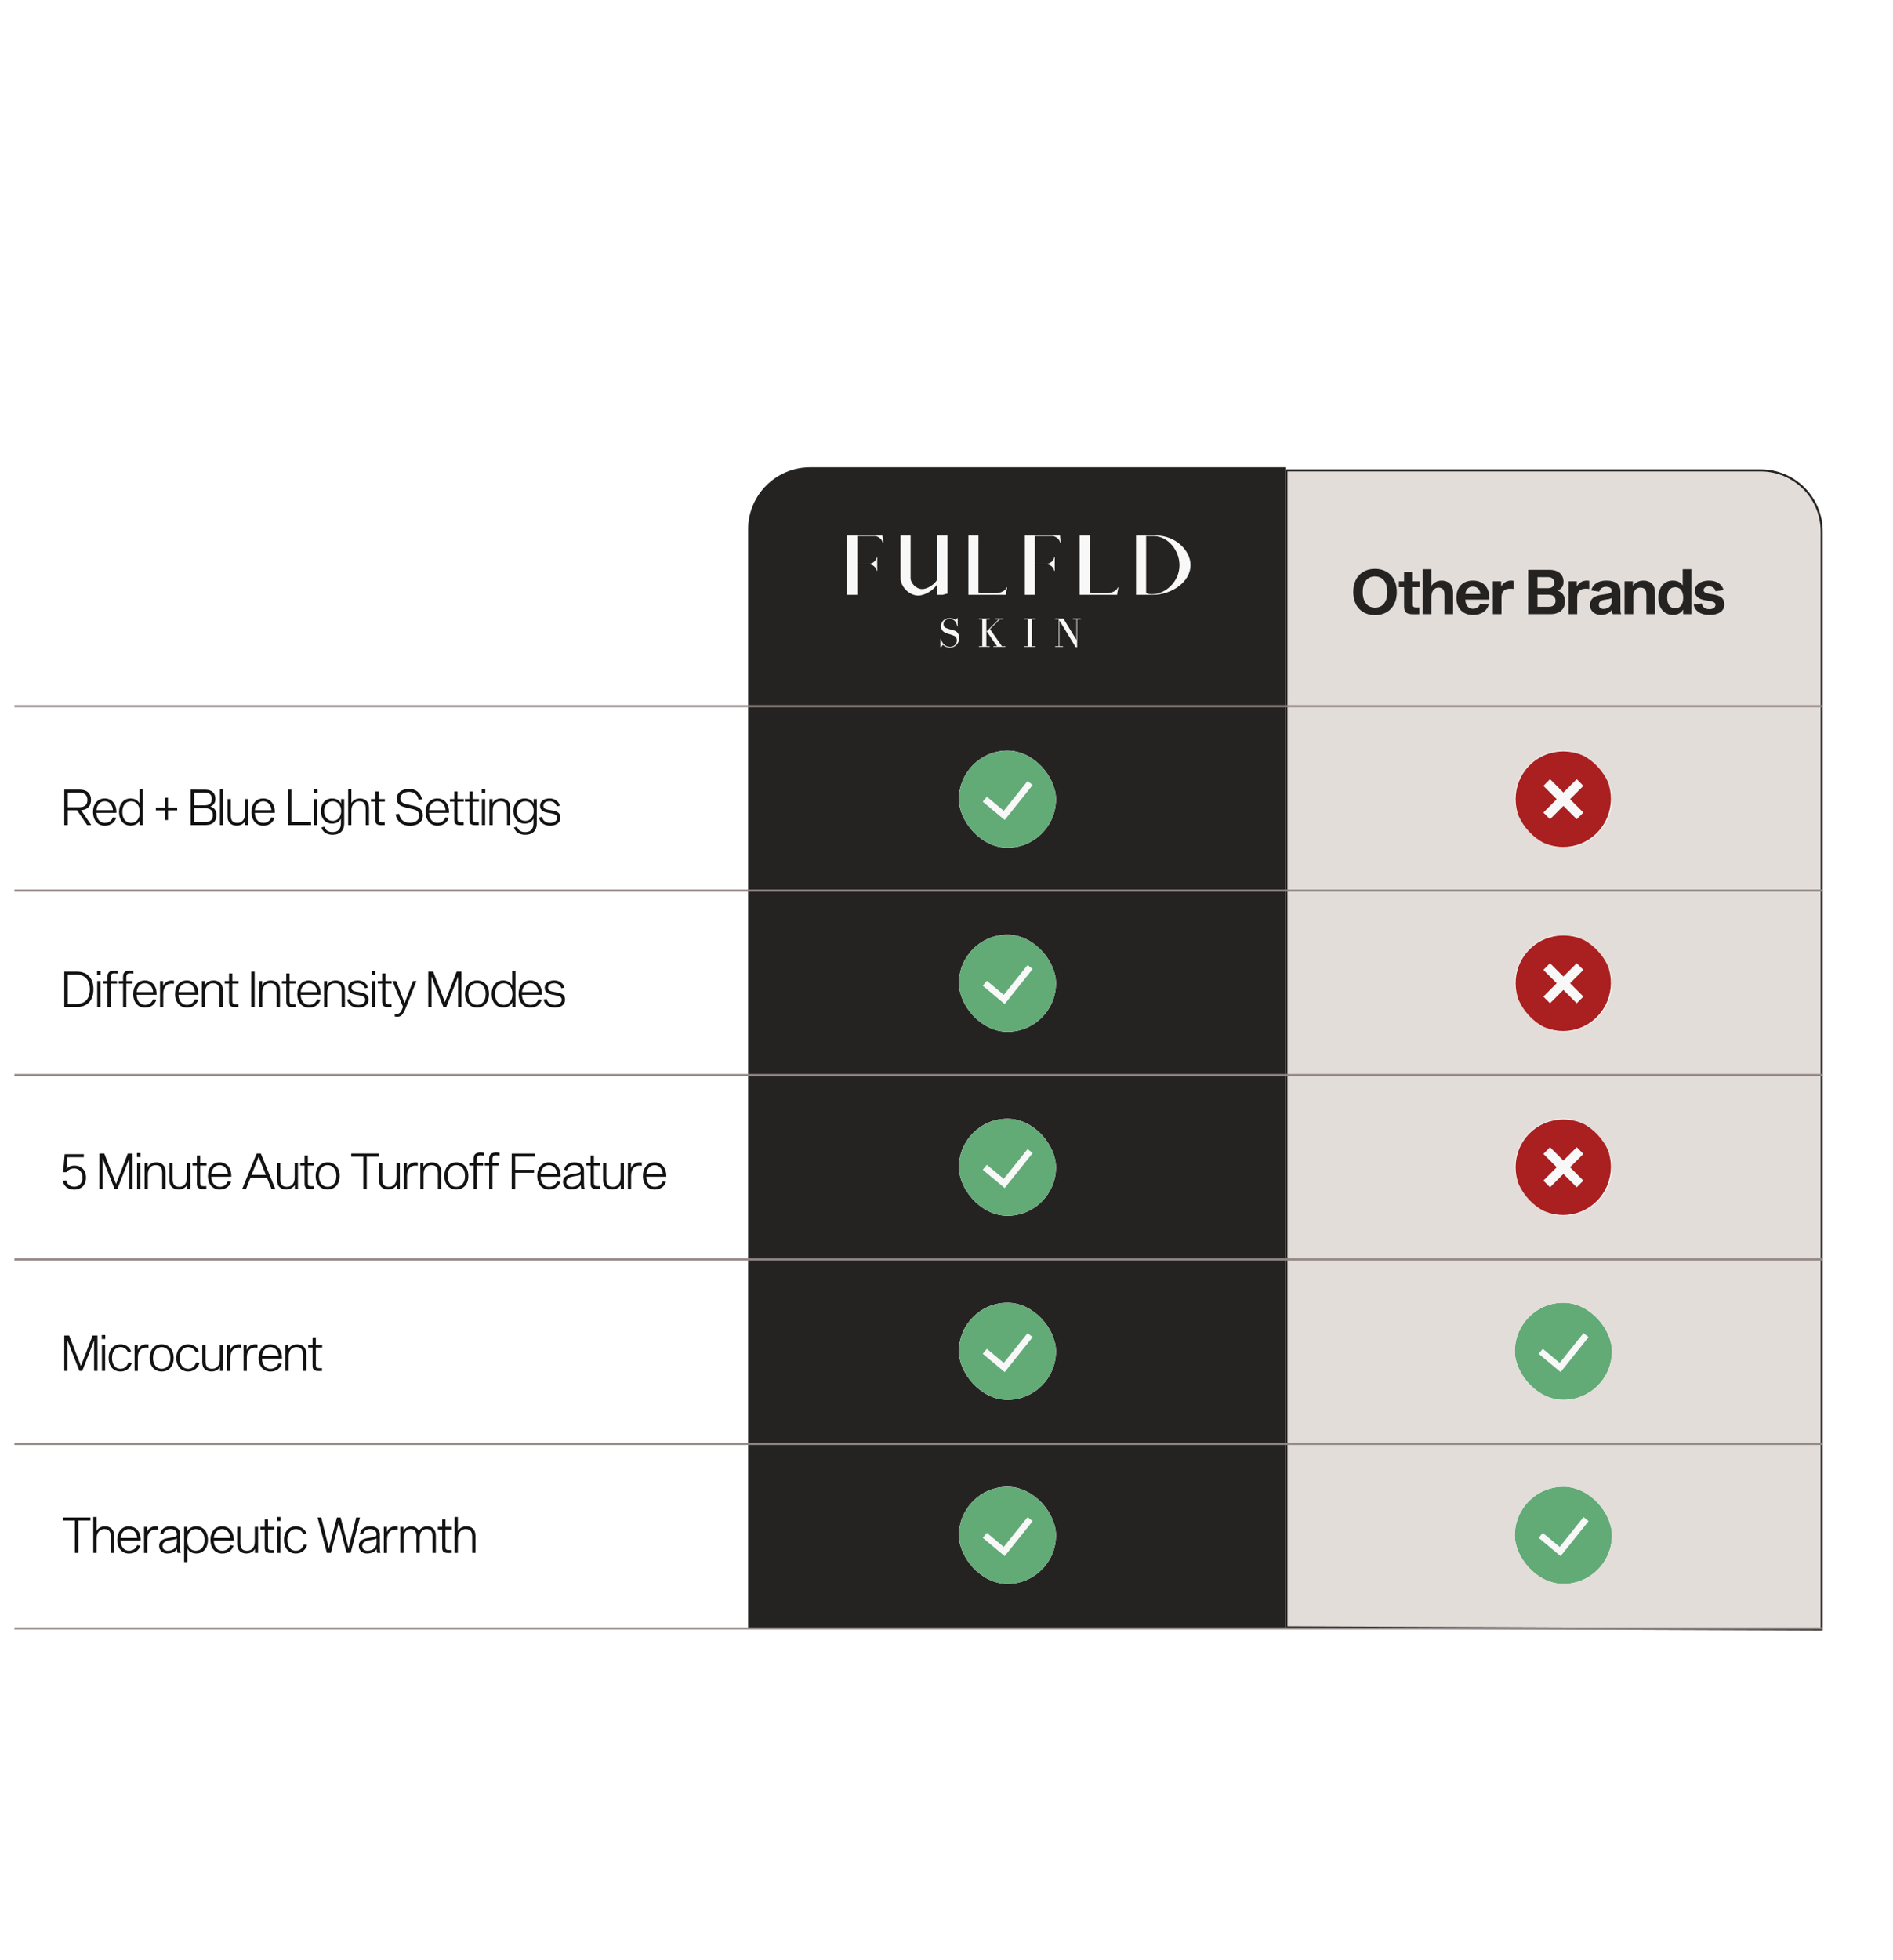 <svg width="916" height="948" viewBox="0 0 916 948" fill="none" xmlns="http://www.w3.org/2000/svg">
<path d="M362.5 256C362.5 239.708 375.708 226.5 392 226.5H621.5V787H362.5V256Z" fill="#252321" stroke="#252321"/>
<path d="M622.5 227.5H852C868.292 227.5 881.5 240.708 881.5 257V787.998L622.5 787.002V227.5Z" fill="#E3DDD9" stroke="#252321"/>
<line x1="7" y1="341.5" x2="882" y2="341.5" stroke="#928785"/>
<line x1="7" y1="430.7" x2="882" y2="430.7" stroke="#928785"/>
<line x1="7" y1="519.9" x2="882" y2="519.9" stroke="#928785"/>
<line x1="7" y1="609.1" x2="882" y2="609.1" stroke="#928785"/>
<line x1="7" y1="698.3" x2="882" y2="698.3" stroke="#928785"/>
<line x1="7" y1="787.5" x2="882" y2="787.5" stroke="#928785"/>
<path d="M410 287.669H414.874V272.938H420.686C422.132 272.938 423.792 274.238 424.044 275.537L424.153 276.007H424.477V272.938H424.514V272.613H424.477V269.543H424.153L424.044 270.014C423.792 271.313 422.132 272.613 420.686 272.613H414.874V259.254H423.25C424.73 259.254 426.535 260.553 426.933 261.852L427.113 262.323H427.438C427.366 261.529 427.15 259.903 427.04 259.109V259H410V287.669Z" fill="#F8F8F8"/>
<path d="M444.313 288.03C447.634 288.03 452.256 285.177 453.593 282.29V287.669H456.047V287.706C456.662 287.559 457.889 287.236 458.503 287.054V259H453.593V280.087C452.473 282.506 448.826 284.889 446.262 284.889C443.41 284.889 440.63 282.18 440.63 279.437V259H435.756V279.437C435.756 283.769 439.98 288.03 444.313 288.03Z" fill="#F8F8F8"/>
<path d="M468.588 287.669H486.751L486.788 287.236H486.751L487.328 284.129H487.004L486.823 284.563C486.353 285.72 484.08 286.838 482.166 286.838H474.691C473.753 286.838 473.464 286.658 473.464 286.442V259H468.588V287.669Z" fill="#F8F8F8"/>
<path d="M495.899 287.669H500.773V272.938H506.585C508.031 272.938 509.691 274.238 509.943 275.537L510.052 276.007H510.376V272.938H510.413V272.613H510.376V269.543H510.052L509.943 270.014C509.691 271.313 508.031 272.613 506.585 272.613H500.773V259.254H509.149C510.63 259.254 512.434 260.553 512.832 261.852L513.012 262.323H513.338C513.266 261.529 513.049 259.903 512.94 259.109V259H495.899V287.669Z" fill="#F8F8F8"/>
<path d="M522.412 287.669H540.575L540.612 287.236H540.575L541.152 284.129H540.828L540.647 284.563C540.177 285.72 537.904 286.838 535.99 286.838H528.515C527.577 286.838 527.288 286.658 527.288 286.442V259H522.412V287.669Z" fill="#F8F8F8"/>
<path d="M549.723 287.669H557.883C567.09 287.669 576.08 281.314 576.08 273.334C576.08 266.114 568.715 259 559.508 259H549.723V287.669ZM557.412 287.38C555.282 287.38 554.597 286.91 554.597 286.442V259.289H558.316C565.213 259.289 570.736 266.258 570.736 273.334C570.736 281.133 564.128 287.38 557.412 287.38Z" fill="#F8F8F8"/>
<path d="M463.072 299.016L462.478 299.775C462.234 299.639 462.003 299.515 461.785 299.404C461.57 299.294 461.35 299.206 461.125 299.14C460.904 299.074 460.667 299.024 460.415 298.991C460.162 298.954 459.873 298.933 459.549 298.933C458.883 298.933 458.289 299.045 457.767 299.263C457.243 299.478 456.798 299.771 456.431 300.138C456.068 300.507 455.789 300.928 455.597 301.4C455.41 301.874 455.317 302.378 455.317 302.91C455.317 303.625 455.535 304.283 455.977 304.882C456.416 305.482 457.103 305.935 458.039 306.243C458.489 306.397 458.868 306.521 459.178 306.614C459.491 306.709 459.782 306.8 460.052 306.886C460.327 306.975 460.601 307.072 460.877 307.175C461.158 307.274 461.482 307.412 461.851 307.588C462.313 307.808 462.622 308.111 462.783 308.495C462.948 308.881 463.031 309.271 463.031 309.667C463.031 310.157 462.934 310.603 462.742 311.003C462.554 311.399 462.305 311.735 461.991 312.01C461.682 312.28 461.323 312.488 460.91 312.637C460.502 312.785 460.089 312.859 459.673 312.859C459.182 312.859 458.712 312.777 458.262 312.612C457.817 312.443 457.404 312.199 457.025 311.886C456.645 311.572 456.315 311.185 456.035 310.723C455.758 310.261 455.548 309.747 455.399 309.18C455.354 309.004 455.278 308.916 455.168 308.916C455.073 308.916 455.028 309.011 455.028 309.196V312.843C455.028 313.018 455.088 313.107 455.21 313.107C455.292 313.107 455.383 313.037 455.482 312.901L456.208 311.845C456.373 311.993 456.573 312.15 456.81 312.315C457.045 312.476 457.309 312.624 457.602 312.76C457.893 312.896 458.204 313.01 458.534 313.099C458.868 313.185 459.215 313.231 459.574 313.231C460.221 313.231 460.824 313.111 461.381 312.876C461.935 312.641 462.416 312.311 462.824 311.886C463.231 311.463 463.552 310.966 463.79 310.393C464.031 309.815 464.153 309.194 464.153 308.528C464.153 307.616 463.938 306.845 463.509 306.218C463.08 305.587 462.406 305.135 461.488 304.865C461.174 304.766 460.879 304.684 460.605 304.618C460.335 304.552 460.056 304.477 459.772 304.395C459.485 304.312 459.186 304.222 458.873 304.123C458.563 304.019 458.221 303.892 457.841 303.743C457.416 303.578 457.095 303.328 456.876 302.992C456.662 302.652 456.554 302.256 456.554 301.804C456.554 301.388 456.641 301.018 456.818 300.699C456.994 300.381 457.223 300.119 457.503 299.915C457.784 299.713 458.101 299.56 458.46 299.461C458.817 299.358 459.18 299.305 459.549 299.305C460.104 299.305 460.591 299.401 461.009 299.593C461.432 299.781 461.787 300.031 462.074 300.344C462.358 300.653 462.587 301.01 462.758 301.417C462.927 301.825 463.041 302.246 463.097 302.679C463.107 302.817 463.167 302.885 463.278 302.885C463.371 302.885 463.418 302.817 463.418 302.679V299.057C463.418 298.921 463.377 298.851 463.295 298.851C463.229 298.851 463.154 298.906 463.072 299.016Z" fill="#F8F8F8"/>
<path d="M478.909 299.486V299.164H473.678V299.486H475.303V312.521H473.678V312.843H478.909V312.521H477.283V299.486H478.909ZM483.289 299.486L477.424 305.352L482.456 312.521H480.682V312.843H486.441V312.521H484.816L479.049 304.255L483.817 299.486H485.55V299.164H481.54V299.486H483.289Z" fill="#F8F8F8"/>
<path d="M501.079 299.486V299.164H495.601V299.486H497.35V312.521H495.601V312.843H501.079V312.521H499.33V299.486H501.079Z" fill="#F8F8F8"/>
<path d="M510.569 312.521V312.843H514.397V312.521H512.639V300.08L520.518 313.008H521.211V299.486H522.968V299.164H519.14V299.486H520.889V309.485L514.578 299.164H510.569V299.486H512.318V312.521H510.569Z" fill="#F8F8F8"/>
<path d="M665.356 275.1C659.146 275.1 654.826 279.27 654.826 286.29C654.826 293.34 659.146 297.48 665.356 297.48C671.536 297.48 675.886 293.34 675.886 286.29C675.886 279.27 671.536 275.1 665.356 275.1ZM665.356 293.85C661.906 293.85 659.416 291.42 659.416 286.29C659.416 281.19 661.906 278.76 665.356 278.76C668.806 278.76 671.296 281.19 671.296 286.29C671.296 291.42 668.806 293.85 665.356 293.85ZM685.482 293.76C684.162 293.76 683.622 293.61 683.622 292.17V283.95H686.922V281.13H683.622V276.69H679.422V281.13H676.902V283.95H679.422V293.25C679.422 296.37 680.832 297.06 684.072 297.06C685.092 297.06 686.412 297.06 686.802 297V293.73C686.442 293.76 685.902 293.76 685.482 293.76ZM692.606 283.23V275.28H688.406V297H692.606V288.57C692.606 285.72 694.286 284.16 695.966 284.16C697.886 284.16 698.966 285.09 698.966 287.64V297H703.136V286.56C703.136 282.54 700.616 280.77 697.676 280.77C695.486 280.77 693.836 281.7 692.726 283.23H692.606ZM716.204 291.96C715.874 292.98 715.004 294.42 712.694 294.42C710.504 294.42 709.094 292.59 709.034 289.98H720.614C721.004 284.04 717.674 280.77 712.694 280.77C707.744 280.77 704.744 284.01 704.744 289.11C704.744 294.15 707.834 297.39 712.694 297.39C717.734 297.39 719.834 294.54 720.464 292.29L716.204 291.96ZM712.694 283.68C714.944 283.68 716.174 285.3 716.324 287.25H709.094C709.244 285.3 710.474 283.68 712.694 283.68ZM726.382 281.13H722.362V297H726.562V288.99C726.562 285.75 728.332 284.7 730.732 284.7C731.362 284.7 731.992 284.76 732.382 284.82V280.89C732.082 280.8 731.662 280.77 731.272 280.77C728.932 280.77 727.342 281.94 726.502 283.56H726.382V281.13ZM739.473 275.58V297H750.243C754.743 297 757.293 294.6 757.293 290.73C757.293 288.15 755.943 286.5 753.873 285.69V285.57C755.613 284.79 756.573 283.38 756.573 281.4C756.573 277.92 754.143 275.58 749.823 275.58H739.473ZM743.973 284.46V279.09H748.953C750.993 279.09 752.073 280.08 752.073 281.76C752.073 283.44 750.993 284.46 748.953 284.46H743.973ZM743.973 293.46V287.61H749.343C751.563 287.61 752.703 288.72 752.703 290.55C752.703 292.35 751.563 293.46 749.343 293.46H743.973ZM763.003 281.13H758.983V297H763.183V288.99C763.183 285.75 764.953 284.7 767.353 284.7C767.983 284.7 768.613 284.76 769.003 284.82V280.89C768.703 280.8 768.283 280.77 767.893 280.77C765.553 280.77 763.963 281.94 763.123 283.56H763.003V281.13ZM784.521 297C784.131 296.37 784.101 295.47 784.101 293.82V285.9C784.101 282.87 782.031 280.77 777.231 280.77C773.481 280.77 770.691 282.54 769.971 285.54L773.871 286.11C774.351 284.52 775.671 283.77 777.111 283.77C779.031 283.77 779.901 284.52 779.901 285.72C779.901 286.65 779.091 287.13 775.971 287.49C771.801 288 769.371 289.26 769.371 292.68C769.371 295.62 771.891 297.39 774.651 297.39C776.811 297.39 779.001 296.52 779.901 294.81C779.901 295.89 780.111 296.7 780.381 297H784.521ZM779.901 290.85C779.901 293.46 777.651 294.48 775.941 294.48C774.531 294.48 773.661 293.76 773.661 292.47C773.661 291 774.921 290.28 776.451 290.04C777.981 289.83 779.391 289.62 779.901 289.2V290.85ZM790.132 283.23V281.13H786.112V297H790.312V288.36C790.312 285.54 791.932 284.16 793.672 284.16C795.592 284.16 796.672 285.09 796.672 287.64V297H800.842V286.56C800.842 282.54 798.322 280.77 795.262 280.77C793.012 280.77 791.332 281.7 790.252 283.23H790.132ZM809.379 280.77C805.419 280.77 802.449 283.98 802.449 289.08C802.449 294.18 805.419 297.39 809.439 297.39C811.539 297.39 813.369 296.61 814.329 294.93H814.449V297H818.439V275.28H814.239V282.99H814.119C813.249 281.61 811.599 280.77 809.379 280.77ZM810.609 294.18C808.239 294.18 806.739 292.41 806.739 289.08C806.739 285.75 808.239 283.98 810.609 283.98C812.949 283.98 814.479 285.75 814.479 289.08C814.479 292.41 812.949 294.18 810.609 294.18ZM833.977 285.39C833.467 282.63 830.647 280.77 826.957 280.77C823.237 280.77 820.147 282.57 820.147 285.6C820.147 289.02 822.847 289.92 825.397 290.34L827.137 290.61C828.937 290.91 830.107 291.36 830.107 292.47C830.107 293.82 828.937 294.6 827.137 294.6C825.187 294.6 823.837 293.73 823.477 291.84L819.547 292.38C820.087 295.47 822.937 297.39 827.107 297.39C831.247 297.39 834.397 295.77 834.397 292.32C834.397 288.75 831.637 287.91 828.787 287.43L827.167 287.19C825.547 286.89 824.377 286.59 824.377 285.42C824.377 284.22 825.457 283.56 826.957 283.56C828.517 283.56 829.777 284.37 830.107 285.93L833.977 285.39Z" fill="#252321"/>
<g clip-path="url(#clip0_209_243)">
<rect x="464" y="363" width="47" height="47" rx="23.5" fill="#F8F8F8"/>
<g filter="url(#filter0_d_209_243)">
<path fill-rule="evenodd" clip-rule="evenodd" d="M464 386.5C464 380.267 466.476 374.29 470.883 369.883C475.29 365.476 481.267 363 487.5 363C493.733 363 499.71 365.476 504.117 369.883C508.524 374.29 511 380.267 511 386.5C511 392.733 508.524 398.71 504.117 403.117C499.71 407.524 493.733 410 487.5 410C481.267 410 475.29 407.524 470.883 403.117C466.476 398.71 464 392.733 464 386.5ZM486.159 396.558L499.689 379.644L497.245 377.689L485.708 392.106L477.536 385.297L475.531 387.703L486.159 396.561V396.558Z" fill="#62AA76"/>
</g>
</g>
<g clip-path="url(#clip1_209_243)">
<rect x="733" y="363" width="47" height="47" rx="23.5" fill="#F8F8F8"/>
<path d="M772.876 370.124C763.881 361.129 749.119 361.129 740.124 370.124C731.129 379.119 731.129 393.881 740.124 402.876C749.119 411.871 763.65 411.871 772.645 402.876C781.641 393.881 781.871 379.119 772.876 370.124ZM762.958 396.187L756.5 389.729L750.042 396.187L746.813 392.958L753.271 386.5L746.813 380.042L750.042 376.813L756.5 383.271L762.958 376.813L766.187 380.042L759.729 386.5L766.187 392.958L762.958 396.187Z" fill="#AA1F1F"/>
</g>
<g clip-path="url(#clip2_209_243)">
<rect x="464" y="452" width="47" height="47" rx="23.5" fill="#F8F8F8"/>
<g filter="url(#filter1_d_209_243)">
<path fill-rule="evenodd" clip-rule="evenodd" d="M464 475.5C464 469.267 466.476 463.29 470.883 458.883C475.29 454.476 481.267 452 487.5 452C493.733 452 499.71 454.476 504.117 458.883C508.524 463.29 511 469.267 511 475.5C511 481.733 508.524 487.71 504.117 492.117C499.71 496.524 493.733 499 487.5 499C481.267 499 475.29 496.524 470.883 492.117C466.476 487.71 464 481.733 464 475.5ZM486.159 485.558L499.689 468.644L497.245 466.689L485.708 481.106L477.536 474.297L475.531 476.703L486.159 485.561V485.558Z" fill="#62AA76"/>
</g>
</g>
<g clip-path="url(#clip3_209_243)">
<rect x="733" y="452" width="47" height="47" rx="23.5" fill="#F8F8F8"/>
<path d="M772.876 459.124C763.881 450.129 749.119 450.129 740.124 459.124C731.129 468.119 731.129 482.881 740.124 491.876C749.119 500.871 763.65 500.871 772.645 491.876C781.641 482.881 781.871 468.119 772.876 459.124ZM762.958 485.187L756.5 478.729L750.042 485.187L746.813 481.958L753.271 475.5L746.813 469.042L750.042 465.813L756.5 472.271L762.958 465.813L766.187 469.042L759.729 475.5L766.187 481.958L762.958 485.187Z" fill="#AA1F1F"/>
</g>
<g clip-path="url(#clip4_209_243)">
<rect x="464" y="541" width="47" height="47" rx="23.5" fill="#F8F8F8"/>
<g filter="url(#filter2_d_209_243)">
<path fill-rule="evenodd" clip-rule="evenodd" d="M464 564.5C464 558.267 466.476 552.29 470.883 547.883C475.29 543.476 481.267 541 487.5 541C493.733 541 499.71 543.476 504.117 547.883C508.524 552.29 511 558.267 511 564.5C511 570.733 508.524 576.71 504.117 581.117C499.71 585.524 493.733 588 487.5 588C481.267 588 475.29 585.524 470.883 581.117C466.476 576.71 464 570.733 464 564.5ZM486.159 574.558L499.689 557.644L497.245 555.689L485.708 570.106L477.536 563.297L475.531 565.703L486.159 574.561V574.558Z" fill="#62AA76"/>
</g>
</g>
<g clip-path="url(#clip5_209_243)">
<rect x="733" y="541" width="47" height="47" rx="23.5" fill="#F8F8F8"/>
<path d="M772.876 548.124C763.881 539.129 749.119 539.129 740.124 548.124C731.129 557.119 731.129 571.881 740.124 580.876C749.119 589.871 763.65 589.871 772.645 580.876C781.641 571.881 781.871 557.119 772.876 548.124ZM762.958 574.187L756.5 567.729L750.042 574.187L746.813 570.958L753.271 564.5L746.813 558.042L750.042 554.813L756.5 561.271L762.958 554.813L766.187 558.042L759.729 564.5L766.187 570.958L762.958 574.187Z" fill="#AA1F1F"/>
</g>
<g clip-path="url(#clip6_209_243)">
<rect x="464" y="630" width="47" height="47" rx="23.5" fill="#F8F8F8"/>
<g filter="url(#filter3_d_209_243)">
<path fill-rule="evenodd" clip-rule="evenodd" d="M464 653.5C464 647.267 466.476 641.29 470.883 636.883C475.29 632.476 481.267 630 487.5 630C493.733 630 499.71 632.476 504.117 636.883C508.524 641.29 511 647.267 511 653.5C511 659.733 508.524 665.71 504.117 670.117C499.71 674.524 493.733 677 487.5 677C481.267 677 475.29 674.524 470.883 670.117C466.476 665.71 464 659.733 464 653.5ZM486.159 663.558L499.689 646.644L497.245 644.689L485.708 659.106L477.536 652.297L475.531 654.703L486.159 663.561V663.558Z" fill="#62AA76"/>
</g>
</g>
<g clip-path="url(#clip7_209_243)">
<rect x="733" y="630" width="47" height="47" rx="23.5" fill="#F8F8F8"/>
<g filter="url(#filter4_d_209_243)">
<path fill-rule="evenodd" clip-rule="evenodd" d="M733 653.5C733 647.267 735.476 641.29 739.883 636.883C744.29 632.476 750.267 630 756.5 630C762.733 630 768.71 632.476 773.117 636.883C777.524 641.29 780 647.267 780 653.5C780 659.733 777.524 665.71 773.117 670.117C768.71 674.524 762.733 677 756.5 677C750.267 677 744.29 674.524 739.883 670.117C735.476 665.71 733 659.733 733 653.5ZM755.159 663.558L768.689 646.644L766.245 644.689L754.708 659.106L746.536 652.297L744.531 654.703L755.159 663.561V663.558Z" fill="#62AA76"/>
</g>
</g>
<g clip-path="url(#clip8_209_243)">
<rect x="464" y="719" width="47" height="47" rx="23.5" fill="#F8F8F8"/>
<g filter="url(#filter5_d_209_243)">
<path fill-rule="evenodd" clip-rule="evenodd" d="M464 742.5C464 736.267 466.476 730.29 470.883 725.883C475.29 721.476 481.267 719 487.5 719C493.733 719 499.71 721.476 504.117 725.883C508.524 730.29 511 736.267 511 742.5C511 748.733 508.524 754.71 504.117 759.117C499.71 763.524 493.733 766 487.5 766C481.267 766 475.29 763.524 470.883 759.117C466.476 754.71 464 748.733 464 742.5ZM486.159 752.558L499.689 735.644L497.245 733.689L485.708 748.106L477.536 741.297L475.531 743.703L486.159 752.561V752.558Z" fill="#62AA76"/>
</g>
</g>
<g clip-path="url(#clip9_209_243)">
<rect x="733" y="719" width="47" height="47" rx="23.5" fill="#F8F8F8"/>
<g filter="url(#filter6_d_209_243)">
<path fill-rule="evenodd" clip-rule="evenodd" d="M733 742.5C733 736.267 735.476 730.29 739.883 725.883C744.29 721.476 750.267 719 756.5 719C762.733 719 768.71 721.476 773.117 725.883C777.524 730.29 780 736.267 780 742.5C780 748.733 777.524 754.71 773.117 759.117C768.71 763.524 762.733 766 756.5 766C750.267 766 744.29 763.524 739.883 759.117C735.476 754.71 733 748.733 733 742.5ZM755.159 752.558L768.689 735.644L766.245 733.689L754.708 748.106L746.536 741.297L744.531 743.703L755.159 752.561V752.558Z" fill="#62AA76"/>
</g>
</g>
<path d="M42.168 399H44.16L39.24 391.824C42.312 391.608 44.04 389.832 44.04 386.856C44.04 383.688 42.048 381.864 38.568 381.864H31.104V399H32.784V391.848H37.296L42.168 399ZM32.784 390.408V383.328H38.304C40.848 383.328 42.312 384.456 42.312 386.856C42.312 389.28 40.848 390.408 38.304 390.408H32.784ZM54.59 395.28C54.182 396.552 53.03 397.968 50.678 397.968C48.326 397.968 46.718 396 46.646 393.096H56.318C56.462 388.704 53.99 386.136 50.678 386.136C47.342 386.136 45.014 388.704 45.014 392.712C45.014 396.744 47.366 399.312 50.678 399.312C53.99 399.312 55.574 397.368 56.198 395.52L54.59 395.28ZM50.678 387.48C53.03 387.48 54.494 389.424 54.662 391.8H46.67C46.838 389.424 48.326 387.48 50.678 387.48ZM63.217 386.136C59.929 386.136 57.601 388.68 57.601 392.712C57.601 396.744 59.929 399.288 63.217 399.288C65.137 399.288 66.913 398.304 67.561 396.792H67.609V399H69.121V381.624H67.537V388.584H67.489C66.817 387.072 65.089 386.136 63.217 386.136ZM63.481 397.968C60.913 397.968 59.209 396 59.209 392.712C59.209 389.448 60.913 387.48 63.481 387.48C65.881 387.48 67.657 389.448 67.657 392.712C67.657 396 65.881 397.968 63.481 397.968ZM85.738 391.896V390.528H81.274V385.8H79.906V390.528H75.418V391.896H79.906V396.6H81.274V391.896H85.738ZM92.252 381.864V399H99.572C102.86 399 104.732 397.272 104.732 394.224C104.732 391.944 103.7 390.6 101.828 390.072V390.024C103.388 389.424 104.228 388.152 104.228 386.376C104.228 383.496 102.452 381.888 99.332 381.888L92.252 381.864ZM93.932 389.448V383.328H99.116C101.276 383.328 102.5 384.288 102.5 386.376C102.5 388.464 101.276 389.448 99.116 389.448H93.932ZM93.932 397.56V390.888H99.308C101.66 390.888 103.004 391.968 103.004 394.224C103.004 396.48 101.66 397.56 99.308 397.56H93.932ZM106.431 381.624V399H107.991V381.624H106.431ZM118.654 397.104V399H120.166V386.424H118.582V393.504C118.582 396.72 116.71 397.968 114.838 397.968C112.582 397.968 111.646 396.792 111.646 394.224V386.424H110.086V394.872C110.086 397.776 111.958 399.288 114.55 399.288C116.47 399.288 118.006 398.256 118.606 397.104H118.654ZM131.254 395.28C130.846 396.552 129.694 397.968 127.342 397.968C124.99 397.968 123.382 396 123.31 393.096H132.982C133.126 388.704 130.654 386.136 127.342 386.136C124.006 386.136 121.678 388.704 121.678 392.712C121.678 396.744 124.03 399.312 127.342 399.312C130.654 399.312 132.238 397.368 132.862 395.52L131.254 395.28ZM127.342 387.48C129.694 387.48 131.158 389.424 131.326 391.8H123.334C123.502 389.424 124.99 387.48 127.342 387.48ZM139.315 399H150.523V397.536H140.995V381.864H139.315V399ZM151.922 381.624V383.568H153.626V381.624H151.922ZM151.994 386.424V399H153.554V386.424H151.994ZM166.545 386.424H165.033V388.536H164.985C164.313 387.048 162.633 386.136 160.761 386.136C157.545 386.136 155.265 388.512 155.265 392.232C155.265 395.904 157.545 398.304 160.761 398.304C162.585 398.304 164.265 397.44 164.913 395.976H164.961V398.088C164.961 401.136 163.401 402.408 160.953 402.408C158.985 402.408 157.569 401.664 156.993 399.768L155.505 400.176C156.273 402.576 158.337 403.704 160.953 403.704C164.193 403.704 166.545 402.096 166.545 398.184V386.424ZM161.025 397.008C158.529 397.008 156.873 395.088 156.873 392.232C156.873 389.376 158.529 387.48 161.025 387.48C163.353 387.48 165.081 389.376 165.081 392.232C165.081 395.088 163.353 397.008 161.025 397.008ZM170.029 388.368V381.624H168.469V399H170.029V392.04C170.029 388.872 171.973 387.48 173.797 387.48C176.029 387.48 176.965 388.656 176.965 391.224V399H178.549V390.576C178.549 387.648 176.653 386.136 174.109 386.136C172.213 386.136 170.677 387.192 170.077 388.368H170.029ZM184.793 397.656C183.521 397.656 183.185 397.272 183.185 395.928V387.696H186.233V386.424H183.185V382.752H181.601V386.424H179.489V387.696H181.601V396.264C181.601 398.448 182.369 399.048 184.649 399.048C185.249 399.048 185.777 399.024 186.161 399V397.632C185.873 397.656 185.249 397.656 184.793 397.656ZM204.236 386.592C203.54 383.4 201.284 381.528 197.948 381.528C194.396 381.528 191.996 383.424 191.996 386.16C191.996 388.944 193.892 389.928 196.268 390.48L199.556 391.248C201.452 391.68 202.892 392.472 202.892 394.464C202.892 396.624 200.972 397.896 198.404 397.896C195.86 397.896 193.724 396.816 193.148 393.6L191.42 393.792C192.14 397.44 194.612 399.36 198.38 399.36C201.884 399.36 204.62 397.656 204.62 394.416C204.62 391.248 202.508 390.216 200.132 389.688L196.724 388.896C194.924 388.488 193.724 387.744 193.724 386.16C193.724 384.336 195.284 382.968 197.924 382.968C200.156 382.968 202.1 384.168 202.532 386.736L204.236 386.592ZM215.535 395.28C215.127 396.552 213.975 397.968 211.623 397.968C209.271 397.968 207.663 396 207.591 393.096H217.263C217.407 388.704 214.935 386.136 211.623 386.136C208.287 386.136 205.959 388.704 205.959 392.712C205.959 396.744 208.311 399.312 211.623 399.312C214.935 399.312 216.519 397.368 217.143 395.52L215.535 395.28ZM211.623 387.48C213.975 387.48 215.439 389.424 215.607 391.8H207.615C207.783 389.424 209.271 387.48 211.623 387.48ZM222.996 397.656C221.724 397.656 221.388 397.272 221.388 395.928V387.696H224.436V386.424H221.388V382.752H219.804V386.424H217.692V387.696H219.804V396.264C219.804 398.448 220.572 399.048 222.852 399.048C223.452 399.048 223.98 399.024 224.364 399V397.632C224.076 397.656 223.452 397.656 222.996 397.656ZM230.309 397.656C229.037 397.656 228.701 397.272 228.701 395.928V387.696H231.749V386.424H228.701V382.752H227.117V386.424H225.005V387.696H227.117V396.264C227.117 398.448 227.885 399.048 230.165 399.048C230.765 399.048 231.293 399.024 231.677 399V397.632C231.389 397.656 230.765 397.656 230.309 397.656ZM233.109 381.624V383.568H234.813V381.624H233.109ZM233.181 386.424V399H234.741V386.424H233.181ZM238.324 388.344V386.424H236.836V399H238.396V391.944C238.396 388.728 240.268 387.48 242.164 387.48C244.396 387.48 245.332 388.656 245.332 391.224V399H246.916V390.576C246.916 387.648 245.02 386.136 242.452 386.136C240.508 386.136 238.996 387.168 238.372 388.344H238.324ZM259.732 386.424H258.22V388.536H258.172C257.5 387.048 255.82 386.136 253.948 386.136C250.732 386.136 248.452 388.512 248.452 392.232C248.452 395.904 250.732 398.304 253.948 398.304C255.772 398.304 257.452 397.44 258.1 395.976H258.148V398.088C258.148 401.136 256.588 402.408 254.14 402.408C252.172 402.408 250.756 401.664 250.18 399.768L248.692 400.176C249.46 402.576 251.524 403.704 254.14 403.704C257.38 403.704 259.732 402.096 259.732 398.184V386.424ZM254.212 397.008C251.716 397.008 250.06 395.088 250.06 392.232C250.06 389.376 251.716 387.48 254.212 387.48C256.54 387.48 258.268 389.376 258.268 392.232C258.268 395.088 256.54 397.008 254.212 397.008ZM270.824 389.664C270.512 387.72 268.52 386.136 265.952 386.136C263.216 386.136 261.32 387.552 261.32 389.688C261.32 392.088 263.264 392.712 265.112 393.048L266.456 393.288C268.208 393.6 269.552 393.984 269.552 395.52C269.552 397.056 268.088 397.968 266.144 397.968C264.2 397.968 262.592 396.936 262.304 395.064L260.816 395.376C261.152 397.728 263.264 399.312 266.168 399.312C269 399.312 271.16 397.968 271.16 395.448C271.16 392.904 269.264 392.28 267.104 391.92L265.688 391.68C264.272 391.44 262.928 391.08 262.928 389.688C262.928 388.344 264.152 387.456 265.952 387.456C267.632 387.456 269.048 388.464 269.36 389.976L270.824 389.664Z" fill="#121212"/>
<path d="M31.104 469.864V487H37.2C41.952 487 45.216 484.12 45.216 478.432C45.216 472.768 41.952 469.864 37.2 469.864H31.104ZM32.784 485.56V471.328H36.984C40.968 471.328 43.488 473.752 43.488 478.456C43.488 483.136 40.968 485.56 36.984 485.56H32.784ZM46.968 469.624V471.568H48.672V469.624H46.968ZM47.04 474.424V487H48.6V474.424H47.04ZM55.495 470.704C55.928 470.704 56.743 470.776 57.008 470.824V469.504C56.696 469.432 55.952 469.36 55.279 469.36C53.528 469.36 51.992 469.96 51.992 472.336V474.424H49.88V475.696H51.992V487.024H53.575V475.696H56.623V474.424H53.575V472.48C53.575 470.848 54.559 470.704 55.495 470.704ZM63.042 470.704C63.474 470.704 64.29 470.776 64.554 470.824V469.504C64.242 469.432 63.498 469.36 62.826 469.36C61.074 469.36 59.538 469.96 59.538 472.336V474.424H57.426V475.696H59.538V487.024H61.122V475.696H64.17V474.424H61.122V472.48C61.122 470.848 62.106 470.704 63.042 470.704ZM74.043 483.28C73.635 484.552 72.483 485.968 70.131 485.968C67.779 485.968 66.171 484 66.099 481.096H75.771C75.915 476.704 73.443 474.136 70.131 474.136C66.795 474.136 64.467 476.704 64.467 480.712C64.467 484.744 66.819 487.312 70.131 487.312C73.443 487.312 75.027 485.368 75.651 483.52L74.043 483.28ZM70.131 475.48C72.483 475.48 73.947 477.424 74.115 479.8H66.123C66.291 477.424 67.779 475.48 70.131 475.48ZM78.926 474.424H77.438V487.024H78.998V480.616C78.998 477.256 80.75 475.696 83.054 475.696C83.486 475.696 83.99 475.744 84.182 475.768V474.232C83.942 474.184 83.51 474.136 83.15 474.136C81.23 474.136 79.646 475.096 78.974 476.824H78.926V474.424ZM94.293 483.28C93.885 484.552 92.733 485.968 90.381 485.968C88.029 485.968 86.421 484 86.349 481.096H96.021C96.165 476.704 93.693 474.136 90.381 474.136C87.045 474.136 84.717 476.704 84.717 480.712C84.717 484.744 87.069 487.312 90.381 487.312C93.693 487.312 95.277 485.368 95.901 483.52L94.293 483.28ZM90.381 475.48C92.733 475.48 94.197 477.424 94.365 479.8H86.373C86.541 477.424 88.029 475.48 90.381 475.48ZM99.176 476.344V474.424H97.688V487H99.248V479.944C99.248 476.728 101.12 475.48 103.016 475.48C105.248 475.48 106.184 476.656 106.184 479.224V487H107.768V478.576C107.768 475.648 105.872 474.136 103.304 474.136C101.36 474.136 99.848 475.168 99.224 476.344H99.176ZM114.012 485.656C112.74 485.656 112.404 485.272 112.404 483.928V475.696H115.452V474.424H112.404V470.752H110.82V474.424H108.708V475.696H110.82V484.264C110.82 486.448 111.588 487.048 113.868 487.048C114.468 487.048 114.996 487.024 115.38 487V485.632C115.092 485.656 114.468 485.656 114.012 485.656ZM121.55 487H123.23V469.864H121.55V487ZM126.879 476.344V474.424H125.391V487H126.951V479.944C126.951 476.728 128.823 475.48 130.719 475.48C132.951 475.48 133.887 476.656 133.887 479.224V487H135.471V478.576C135.471 475.648 133.575 474.136 131.007 474.136C129.063 474.136 127.551 475.168 126.927 476.344H126.879ZM141.715 485.656C140.443 485.656 140.107 485.272 140.107 483.928V475.696H143.155V474.424H140.107V470.752H138.523V474.424H136.411V475.696H138.523V484.264C138.523 486.448 139.291 487.048 141.571 487.048C142.171 487.048 142.699 487.024 143.083 487V485.632C142.795 485.656 142.171 485.656 141.715 485.656ZM153.426 483.28C153.018 484.552 151.866 485.968 149.514 485.968C147.162 485.968 145.554 484 145.482 481.096H155.154C155.298 476.704 152.826 474.136 149.514 474.136C146.178 474.136 143.85 476.704 143.85 480.712C143.85 484.744 146.202 487.312 149.514 487.312C152.826 487.312 154.41 485.368 155.034 483.52L153.426 483.28ZM149.514 475.48C151.866 475.48 153.33 477.424 153.498 479.8H145.506C145.674 477.424 147.162 475.48 149.514 475.48ZM158.309 476.344V474.424H156.821V487H158.381V479.944C158.381 476.728 160.253 475.48 162.148 475.48C164.381 475.48 165.317 476.656 165.317 479.224V487H166.901V478.576C166.901 475.648 165.005 474.136 162.437 474.136C160.493 474.136 158.98 475.168 158.357 476.344H158.309ZM177.989 477.664C177.677 475.72 175.685 474.136 173.117 474.136C170.381 474.136 168.485 475.552 168.485 477.688C168.485 480.088 170.429 480.712 172.277 481.048L173.621 481.288C175.373 481.6 176.717 481.984 176.717 483.52C176.717 485.056 175.253 485.968 173.309 485.968C171.365 485.968 169.757 484.936 169.469 483.064L167.981 483.376C168.317 485.728 170.429 487.312 173.333 487.312C176.165 487.312 178.325 485.968 178.325 483.448C178.325 480.904 176.429 480.28 174.269 479.92L172.853 479.68C171.437 479.44 170.093 479.08 170.093 477.688C170.093 476.344 171.317 475.456 173.117 475.456C174.797 475.456 176.213 476.464 176.525 477.976L177.989 477.664ZM179.882 469.624V471.568H181.586V469.624H179.882ZM179.954 474.424V487H181.514V474.424H179.954ZM188.098 485.656C186.826 485.656 186.49 485.272 186.49 483.928V475.696H189.538V474.424H186.49V470.752H184.906V474.424H182.794V475.696H184.906V484.264C184.906 486.448 185.674 487.048 187.954 487.048C188.554 487.048 189.082 487.024 189.466 487V485.632C189.178 485.656 188.554 485.656 188.098 485.656ZM201.53 474.424H199.826L195.818 485.032H195.77L191.666 474.424H189.914L195.002 486.904L194.738 487.624C193.802 490 193.082 490.312 192.026 490.312C191.522 490.312 191.162 490.24 191.018 490.216V491.608C191.21 491.632 191.57 491.704 192.242 491.704C193.754 491.704 194.858 491.272 196.538 487L201.53 474.424ZM223.293 469.864H220.965L215.301 484.552H215.253L209.589 469.864H207.237V487H208.797V472.432H208.845L214.557 487H215.925L221.613 472.432H221.661V487H223.293V469.864ZM230.823 474.136C227.391 474.136 225.015 476.68 225.015 480.712C225.015 484.744 227.391 487.288 230.823 487.288C234.255 487.288 236.631 484.744 236.631 480.712C236.631 476.68 234.255 474.136 230.823 474.136ZM230.823 485.968C228.351 485.968 226.623 484 226.623 480.712C226.623 477.448 228.351 475.48 230.823 475.48C233.295 475.48 235.023 477.448 235.023 480.712C235.023 484 233.295 485.968 230.823 485.968ZM243.521 474.136C240.233 474.136 237.905 476.68 237.905 480.712C237.905 484.744 240.233 487.288 243.521 487.288C245.441 487.288 247.217 486.304 247.865 484.792H247.913V487H249.425V469.624H247.841V476.584H247.793C247.121 475.072 245.393 474.136 243.521 474.136ZM243.785 485.968C241.217 485.968 239.513 484 239.513 480.712C239.513 477.448 241.217 475.48 243.785 475.48C246.185 475.48 247.961 477.448 247.961 480.712C247.961 484 246.185 485.968 243.785 485.968ZM260.512 483.28C260.104 484.552 258.952 485.968 256.6 485.968C254.248 485.968 252.64 484 252.568 481.096H262.24C262.384 476.704 259.912 474.136 256.6 474.136C253.264 474.136 250.936 476.704 250.936 480.712C250.936 484.744 253.288 487.312 256.6 487.312C259.912 487.312 261.496 485.368 262.12 483.52L260.512 483.28ZM256.6 475.48C258.952 475.48 260.416 477.424 260.584 479.8H252.592C252.76 477.424 254.248 475.48 256.6 475.48ZM273.074 477.664C272.762 475.72 270.77 474.136 268.202 474.136C265.466 474.136 263.57 475.552 263.57 477.688C263.57 480.088 265.514 480.712 267.362 481.048L268.706 481.288C270.458 481.6 271.802 481.984 271.802 483.52C271.802 485.056 270.338 485.968 268.394 485.968C266.45 485.968 264.842 484.936 264.554 483.064L263.066 483.376C263.402 485.728 265.514 487.312 268.418 487.312C271.25 487.312 273.41 485.968 273.41 483.448C273.41 480.904 271.514 480.28 269.354 479.92L267.938 479.68C266.522 479.44 265.178 479.08 265.178 477.688C265.178 476.344 266.402 475.456 268.202 475.456C269.882 475.456 271.298 476.464 271.61 477.976L273.074 477.664Z" fill="#121212"/>
<path d="M36.144 563.696C34.392 563.696 33.024 564.296 32.208 565.304H32.16L32.64 559.64H40.56V558.176H31.296L30.552 566.888H32.088C33.024 565.76 34.344 565.088 35.928 565.088C38.064 565.088 39.912 566.552 39.912 569.504C39.912 572.48 38.064 573.92 35.952 573.92C33.888 573.92 32.472 572.744 32.016 570.92L30.336 571.088C30.96 573.752 32.952 575.336 35.952 575.336C39 575.336 41.616 573.44 41.616 569.504C41.616 565.592 39 563.696 36.144 563.696ZM64.176 557.864H61.848L56.184 572.552H56.136L50.472 557.864H48.12V575H49.68V560.432H49.728L55.44 575H56.808L62.496 560.432H62.544V575H64.176V557.864ZM66.257 557.624V559.568H67.961V557.624H66.257ZM66.329 562.424V575H67.889V562.424H66.329ZM71.473 564.344V562.424H69.985V575H71.545V567.944C71.545 564.728 73.417 563.48 75.313 563.48C77.545 563.48 78.481 564.656 78.481 567.224V575H80.065V566.576C80.065 563.648 78.169 562.136 75.601 562.136C73.657 562.136 72.145 563.168 71.521 564.344H71.473ZM90.553 573.104V575H92.065V562.424H90.481V569.504C90.481 572.72 88.609 573.968 86.737 573.968C84.481 573.968 83.545 572.792 83.545 570.224V562.424H81.985V570.872C81.985 573.776 83.857 575.288 86.449 575.288C88.369 575.288 89.905 574.256 90.505 573.104H90.553ZM98.473 573.656C97.201 573.656 96.865 573.272 96.865 571.928V563.696H99.913V562.424H96.865V558.752H95.281V562.424H93.169V563.696H95.281V572.264C95.281 574.448 96.049 575.048 98.329 575.048C98.929 575.048 99.457 575.024 99.841 575V573.632C99.553 573.656 98.929 573.656 98.473 573.656ZM110.184 571.28C109.776 572.552 108.624 573.968 106.272 573.968C103.92 573.968 102.312 572 102.24 569.096H111.912C112.056 564.704 109.584 562.136 106.272 562.136C102.936 562.136 100.608 564.704 100.608 568.712C100.608 572.744 102.96 575.312 106.272 575.312C109.584 575.312 111.168 573.368 111.792 571.52L110.184 571.28ZM106.272 563.48C108.624 563.48 110.088 565.424 110.256 567.8H102.264C102.432 565.424 103.92 563.48 106.272 563.48ZM129.213 569.648L131.349 575H133.197L126.213 557.864H124.197L117.213 575H119.037L121.149 569.648H129.213ZM128.637 568.184H121.725L125.133 559.544H125.181L128.637 568.184ZM142.654 573.104V575H144.166V562.424H142.582V569.504C142.582 572.72 140.71 573.968 138.838 573.968C136.582 573.968 135.646 572.792 135.646 570.224V562.424H134.086V570.872C134.086 573.776 135.958 575.288 138.55 575.288C140.47 575.288 142.006 574.256 142.606 573.104H142.654ZM150.574 573.656C149.302 573.656 148.966 573.272 148.966 571.928V563.696H152.014V562.424H148.966V558.752H147.382V562.424H145.27V563.696H147.382V572.264C147.382 574.448 148.15 575.048 150.43 575.048C151.03 575.048 151.558 575.024 151.942 575V573.632C151.654 573.656 151.03 573.656 150.574 573.656ZM158.541 562.136C155.109 562.136 152.733 564.68 152.733 568.712C152.733 572.744 155.109 575.288 158.541 575.288C161.973 575.288 164.349 572.744 164.349 568.712C164.349 564.68 161.973 562.136 158.541 562.136ZM158.541 573.968C156.069 573.968 154.341 572 154.341 568.712C154.341 565.448 156.069 563.48 158.541 563.48C161.013 563.48 162.741 565.448 162.741 568.712C162.741 572 161.013 573.968 158.541 573.968ZM183.322 559.352V557.864H169.954V559.352H175.786V575H177.466V559.352H183.322ZM191.967 573.104V575H193.479V562.424H191.895V569.504C191.895 572.72 190.023 573.968 188.151 573.968C185.895 573.968 184.959 572.792 184.959 570.224V562.424H183.399V570.872C183.399 573.776 185.271 575.288 187.863 575.288C189.783 575.288 191.319 574.256 191.919 573.104H191.967ZM196.887 562.424H195.399V575.024H196.959V568.616C196.959 565.256 198.711 563.696 201.015 563.696C201.447 563.696 201.951 563.744 202.143 563.768V562.232C201.903 562.184 201.471 562.136 201.111 562.136C199.191 562.136 197.607 563.096 196.935 564.824H196.887V562.424ZM204.879 564.344V562.424H203.391V575H204.951V567.944C204.951 564.728 206.823 563.48 208.719 563.48C210.951 563.48 211.887 564.656 211.887 567.224V575H213.471V566.576C213.471 563.648 211.575 562.136 209.007 562.136C207.063 562.136 205.551 563.168 204.927 564.344H204.879ZM220.815 562.136C217.383 562.136 215.007 564.68 215.007 568.712C215.007 572.744 217.383 575.288 220.815 575.288C224.247 575.288 226.623 572.744 226.623 568.712C226.623 564.68 224.247 562.136 220.815 562.136ZM220.815 573.968C218.343 573.968 216.615 572 216.615 568.712C216.615 565.448 218.343 563.48 220.815 563.48C223.287 563.48 225.015 565.448 225.015 568.712C225.015 572 223.287 573.968 220.815 573.968ZM232.66 558.704C233.092 558.704 233.908 558.776 234.172 558.824V557.504C233.86 557.432 233.116 557.36 232.444 557.36C230.692 557.36 229.156 557.96 229.156 560.336V562.424H227.044V563.696H229.156V575.024H230.74V563.696H233.788V562.424H230.74V560.48C230.74 558.848 231.724 558.704 232.66 558.704ZM240.206 558.704C240.638 558.704 241.454 558.776 241.718 558.824V557.504C241.406 557.432 240.662 557.36 239.99 557.36C238.238 557.36 236.702 557.96 236.702 560.336V562.424H234.59V563.696H236.702V575.024H238.286V563.696H241.334V562.424H238.286V560.48C238.286 558.848 239.27 558.704 240.206 558.704ZM249.3 559.328H258.804V557.888H247.62V575.024H249.3V567.152H258.42V565.712H249.3V559.328ZM269.535 571.28C269.127 572.552 267.975 573.968 265.623 573.968C263.271 573.968 261.663 572 261.591 569.096H271.263C271.407 564.704 268.935 562.136 265.623 562.136C262.287 562.136 259.959 564.704 259.959 568.712C259.959 572.744 262.311 575.312 265.623 575.312C268.935 575.312 270.519 573.368 271.143 571.52L269.535 571.28ZM265.623 563.48C267.975 563.48 269.439 565.424 269.607 567.8H261.615C261.783 565.424 263.271 563.48 265.623 563.48ZM282.914 575C282.626 574.256 282.578 573.464 282.578 571.904V566.048C282.578 563.768 281.21 562.136 277.946 562.136C275.594 562.136 273.554 563.168 272.93 565.688L274.394 566.048C274.946 564.008 276.434 563.48 277.874 563.48C280.082 563.48 280.994 564.56 280.994 566.096C280.994 567.032 280.442 567.296 277.706 567.68C274.898 568.016 272.426 568.784 272.426 571.64C272.426 573.848 274.178 575.288 276.338 575.288C277.85 575.288 279.962 574.856 281.042 573.104C281.09 574.16 281.21 574.808 281.33 575H282.914ZM280.994 569.936C280.994 573.176 278.33 573.968 276.626 573.968C275.09 573.968 274.058 573.08 274.058 571.616C274.058 569.72 276.17 569.12 277.562 568.904C278.978 568.688 280.586 568.496 280.994 568.016V569.936ZM288.996 573.656C287.724 573.656 287.388 573.272 287.388 571.928V563.696H290.436V562.424H287.388V558.752H285.804V562.424H283.692V563.696H285.804V572.264C285.804 574.448 286.572 575.048 288.852 575.048C289.452 575.048 289.98 575.024 290.364 575V573.632C290.076 573.656 289.452 573.656 288.996 573.656ZM300.389 573.104V575H301.901V562.424H300.317V569.504C300.317 572.72 298.445 573.968 296.573 573.968C294.317 573.968 293.381 572.792 293.381 570.224V562.424H291.821V570.872C291.821 573.776 293.693 575.288 296.285 575.288C298.205 575.288 299.741 574.256 300.341 573.104H300.389ZM305.309 562.424H303.821V575.024H305.381V568.616C305.381 565.256 307.133 563.696 309.437 563.696C309.868 563.696 310.373 563.744 310.565 563.768V562.232C310.325 562.184 309.893 562.136 309.533 562.136C307.613 562.136 306.029 563.096 305.357 564.824H305.309V562.424ZM320.676 571.28C320.268 572.552 319.116 573.968 316.764 573.968C314.412 573.968 312.804 572 312.732 569.096H322.404C322.548 564.704 320.076 562.136 316.764 562.136C313.428 562.136 311.1 564.704 311.1 568.712C311.1 572.744 313.452 575.312 316.764 575.312C320.076 575.312 321.66 573.368 322.284 571.52L320.676 571.28ZM316.764 563.48C319.116 563.48 320.58 565.424 320.748 567.8H312.756C312.924 565.424 314.412 563.48 316.764 563.48Z" fill="#121212"/>
<path d="M47.16 645.864H44.832L39.168 660.552H39.12L33.456 645.864H31.104V663H32.664V648.432H32.712L38.424 663H39.792L45.48 648.432H45.528V663H47.16V645.864ZM49.242 645.624V647.568H50.946V645.624H49.242ZM49.314 650.424V663H50.874V650.424H49.314ZM58.297 661.968C55.873 661.968 54.193 660 54.193 656.712C54.193 653.448 55.897 651.48 58.321 651.48C60.769 651.48 61.633 653.304 61.969 653.976L63.481 653.472C63.073 652.56 61.705 650.136 58.321 650.136C54.961 650.136 52.585 652.68 52.585 656.712C52.585 660.744 54.937 663.288 58.297 663.288C61.681 663.288 63.217 660.936 63.793 659.184L62.137 658.92C61.729 660.12 60.745 661.968 58.297 661.968ZM66.621 650.424H65.133V663.024H66.693V656.616C66.693 653.256 68.445 651.696 70.749 651.696C71.181 651.696 71.685 651.744 71.877 651.768V650.232C71.637 650.184 71.205 650.136 70.845 650.136C68.925 650.136 67.341 651.096 66.669 652.824H66.621V650.424ZM78.245 650.136C74.812 650.136 72.436 652.68 72.436 656.712C72.436 660.744 74.812 663.288 78.245 663.288C81.677 663.288 84.052 660.744 84.052 656.712C84.052 652.68 81.677 650.136 78.245 650.136ZM78.245 661.968C75.772 661.968 74.044 660 74.044 656.712C74.044 653.448 75.772 651.48 78.245 651.48C80.716 651.48 82.445 653.448 82.445 656.712C82.445 660 80.716 661.968 78.245 661.968ZM91.039 661.968C88.615 661.968 86.935 660 86.935 656.712C86.935 653.448 88.639 651.48 91.063 651.48C93.511 651.48 94.375 653.304 94.711 653.976L96.223 653.472C95.815 652.56 94.447 650.136 91.063 650.136C87.703 650.136 85.327 652.68 85.327 656.712C85.327 660.744 87.679 663.288 91.039 663.288C94.423 663.288 95.959 660.936 96.535 659.184L94.879 658.92C94.471 660.12 93.487 661.968 91.039 661.968ZM106.443 661.104V663H107.955V650.424H106.371V657.504C106.371 660.72 104.499 661.968 102.627 661.968C100.371 661.968 99.435 660.792 99.435 658.224V650.424H97.875V658.872C97.875 661.776 99.747 663.288 102.339 663.288C104.259 663.288 105.795 662.256 106.395 661.104H106.443ZM111.363 650.424H109.875V663.024H111.435V656.616C111.435 653.256 113.187 651.696 115.491 651.696C115.923 651.696 116.427 651.744 116.619 651.768V650.232C116.379 650.184 115.947 650.136 115.587 650.136C113.667 650.136 112.083 651.096 111.411 652.824H111.363V650.424ZM119.355 650.424H117.867V663.024H119.427V656.616C119.427 653.256 121.179 651.696 123.483 651.696C123.915 651.696 124.419 651.744 124.611 651.768V650.232C124.371 650.184 123.939 650.136 123.579 650.136C121.659 650.136 120.075 651.096 119.403 652.824H119.355V650.424ZM134.723 659.28C134.315 660.552 133.163 661.968 130.811 661.968C128.459 661.968 126.851 660 126.779 657.096H136.451C136.595 652.704 134.123 650.136 130.811 650.136C127.475 650.136 125.147 652.704 125.147 656.712C125.147 660.744 127.499 663.312 130.811 663.312C134.123 663.312 135.707 661.368 136.331 659.52L134.723 659.28ZM130.811 651.48C133.163 651.48 134.627 653.424 134.795 655.8H126.803C126.971 653.424 128.459 651.48 130.811 651.48ZM139.605 652.344V650.424H138.117V663H139.677V655.944C139.677 652.728 141.549 651.48 143.445 651.48C145.677 651.48 146.613 652.656 146.613 655.224V663H148.197V654.576C148.197 651.648 146.301 650.136 143.733 650.136C141.789 650.136 140.277 651.168 139.653 652.344H139.605ZM154.441 661.656C153.169 661.656 152.833 661.272 152.833 659.928V651.696H155.881V650.424H152.833V646.752H151.249V650.424H149.137V651.696H151.249V660.264C151.249 662.448 152.017 663.048 154.297 663.048C154.897 663.048 155.425 663.024 155.809 663V661.632C155.521 661.656 154.897 661.656 154.441 661.656Z" fill="#121212"/>
<path d="M43.752 735.352V733.864H30.384V735.352H36.216V751H37.896V735.352H43.752ZM46.701 740.368V733.624H45.141V751H46.701V744.04C46.701 740.872 48.645 739.48 50.469 739.48C52.701 739.48 53.637 740.656 53.637 743.224V751H55.221V742.576C55.221 739.648 53.325 738.136 50.781 738.136C48.885 738.136 47.349 739.192 46.749 740.368H46.701ZM66.309 747.28C65.901 748.552 64.749 749.968 62.397 749.968C60.045 749.968 58.437 748 58.365 745.096H68.037C68.181 740.704 65.709 738.136 62.397 738.136C59.061 738.136 56.733 740.704 56.733 744.712C56.733 748.744 59.085 751.312 62.397 751.312C65.709 751.312 67.293 749.368 67.917 747.52L66.309 747.28ZM62.397 739.48C64.749 739.48 66.213 741.424 66.381 743.8H58.389C58.557 741.424 60.045 739.48 62.397 739.48ZM71.191 738.424H69.703V751.024H71.263V744.616C71.263 741.256 73.015 739.696 75.319 739.696C75.751 739.696 76.255 739.744 76.447 739.768V738.232C76.207 738.184 75.775 738.136 75.415 738.136C73.495 738.136 71.911 739.096 71.239 740.824H71.191V738.424ZM87.492 751C87.204 750.256 87.156 749.464 87.156 747.904V742.048C87.156 739.768 85.788 738.136 82.524 738.136C80.172 738.136 78.132 739.168 77.508 741.688L78.972 742.048C79.524 740.008 81.012 739.48 82.452 739.48C84.66 739.48 85.572 740.56 85.572 742.096C85.572 743.032 85.02 743.296 82.284 743.68C79.476 744.016 77.004 744.784 77.004 747.64C77.004 749.848 78.756 751.288 80.916 751.288C82.428 751.288 84.54 750.856 85.62 749.104C85.668 750.16 85.788 750.808 85.908 751H87.492ZM85.572 745.936C85.572 749.176 82.908 749.968 81.204 749.968C79.668 749.968 78.636 749.08 78.636 747.616C78.636 745.72 80.748 745.12 82.14 744.904C83.556 744.688 85.164 744.496 85.572 744.016V745.936ZM94.966 751.288C98.278 751.288 100.606 748.744 100.606 744.712C100.606 740.68 98.278 738.136 94.966 738.136C93.07 738.136 91.318 739.072 90.622 740.656H90.574V738.424H89.086V755.416H90.646V748.84H90.694C91.366 750.4 93.118 751.288 94.966 751.288ZM94.726 739.48C97.27 739.48 98.974 741.448 98.974 744.712C98.974 748 97.27 749.968 94.726 749.968C92.326 749.968 90.55 748 90.55 744.712C90.55 741.448 92.326 739.48 94.726 739.48ZM111.403 747.28C110.995 748.552 109.843 749.968 107.491 749.968C105.139 749.968 103.531 748 103.459 745.096H113.131C113.275 740.704 110.803 738.136 107.491 738.136C104.155 738.136 101.827 740.704 101.827 744.712C101.827 748.744 104.179 751.312 107.491 751.312C110.803 751.312 112.387 749.368 113.011 747.52L111.403 747.28ZM107.491 739.48C109.843 739.48 111.307 741.424 111.475 743.8H103.483C103.651 741.424 105.139 739.48 107.491 739.48ZM123.365 749.104V751H124.877V738.424H123.293V745.504C123.293 748.72 121.421 749.968 119.549 749.968C117.293 749.968 116.357 748.792 116.357 746.224V738.424H114.797V746.872C114.797 749.776 116.669 751.288 119.261 751.288C121.181 751.288 122.717 750.256 123.317 749.104H123.365ZM131.285 749.656C130.013 749.656 129.677 749.272 129.677 747.928V739.696H132.725V738.424H129.677V734.752H128.093V738.424H125.981V739.696H128.093V748.264C128.093 750.448 128.861 751.048 131.141 751.048C131.741 751.048 132.269 751.024 132.653 751V749.632C132.365 749.656 131.741 749.656 131.285 749.656ZM134.086 733.624V735.568H135.79V733.624H134.086ZM134.158 738.424V751H135.718V738.424H134.158ZM143.141 749.968C140.717 749.968 139.037 748 139.037 744.712C139.037 741.448 140.741 739.48 143.165 739.48C145.613 739.48 146.477 741.304 146.813 741.976L148.325 741.472C147.917 740.56 146.549 738.136 143.165 738.136C139.805 738.136 137.429 740.68 137.429 744.712C137.429 748.744 139.781 751.288 143.141 751.288C146.525 751.288 148.061 748.936 148.637 747.184L146.981 746.92C146.573 748.12 145.589 749.968 143.141 749.968ZM167.723 751H169.667L174.179 733.864H172.379L168.683 748.672H168.635L164.795 733.864H163.043L159.179 748.672H159.131L155.435 733.864H153.659L158.171 751H160.115L163.883 736.552H163.931L167.723 751ZM184.125 751C183.837 750.256 183.789 749.464 183.789 747.904V742.048C183.789 739.768 182.421 738.136 179.157 738.136C176.805 738.136 174.765 739.168 174.141 741.688L175.605 742.048C176.157 740.008 177.645 739.48 179.085 739.48C181.293 739.48 182.205 740.56 182.205 742.096C182.205 743.032 181.653 743.296 178.917 743.68C176.109 744.016 173.637 744.784 173.637 747.64C173.637 749.848 175.389 751.288 177.549 751.288C179.061 751.288 181.173 750.856 182.253 749.104C182.301 750.16 182.421 750.808 182.541 751H184.125ZM182.205 745.936C182.205 749.176 179.541 749.968 177.837 749.968C176.301 749.968 175.269 749.08 175.269 747.616C175.269 745.72 177.381 745.12 178.773 744.904C180.189 744.688 181.797 744.496 182.205 744.016V745.936ZM187.207 738.424H185.719V751.024H187.279V744.616C187.279 741.256 189.031 739.696 191.335 739.696C191.767 739.696 192.271 739.744 192.463 739.768V738.232C192.223 738.184 191.791 738.136 191.431 738.136C189.511 738.136 187.927 739.096 187.255 740.824H187.207V738.424ZM206.791 738.136C204.751 738.136 203.407 739.216 202.687 740.44C202.015 738.928 200.647 738.136 198.967 738.136C197.239 738.136 195.847 739.144 195.247 740.344H195.199V738.424H193.687V751H195.271V743.944C195.271 740.728 196.951 739.48 198.631 739.48C200.647 739.48 201.511 740.656 201.511 743.224V751H203.095V743.776C203.095 740.536 204.823 739.48 206.455 739.48C208.447 739.48 209.311 740.656 209.311 743.224V751H210.895V742.576C210.895 739.648 209.119 738.136 206.767 738.136H206.791ZM217.16 749.656C215.888 749.656 215.552 749.272 215.552 747.928V739.696H218.6V738.424H215.552V734.752H213.968V738.424H211.856V739.696H213.968V748.264C213.968 750.448 214.736 751.048 217.016 751.048C217.616 751.048 218.144 751.024 218.528 751V749.632C218.24 749.656 217.616 749.656 217.16 749.656ZM221.545 740.368V733.624H219.985V751H221.545V744.04C221.545 740.872 223.489 739.48 225.313 739.48C227.545 739.48 228.481 740.656 228.481 743.224V751H230.065V742.576C230.065 739.648 228.169 738.136 225.625 738.136C223.729 738.136 222.193 739.192 221.593 740.368H221.545Z" fill="#121212"/>
<defs>
<filter id="filter0_d_209_243" x="460" y="359" width="55" height="55" filterUnits="userSpaceOnUse" color-interpolation-filters="sRGB">
<feFlood flood-opacity="0" result="BackgroundImageFix"/>
<feColorMatrix in="SourceAlpha" type="matrix" values="0 0 0 0 0 0 0 0 0 0 0 0 0 0 0 0 0 0 127 0" result="hardAlpha"/>
<feOffset/>
<feGaussianBlur stdDeviation="2"/>
<feComposite in2="hardAlpha" operator="out"/>
<feColorMatrix type="matrix" values="0 0 0 0 0 0 0 0 0 0.821 0 0 0 0 0.033 0 0 0 0.25 0"/>
<feBlend mode="normal" in2="BackgroundImageFix" result="effect1_dropShadow_209_243"/>
<feBlend mode="normal" in="SourceGraphic" in2="effect1_dropShadow_209_243" result="shape"/>
</filter>
<filter id="filter1_d_209_243" x="460" y="448" width="55" height="55" filterUnits="userSpaceOnUse" color-interpolation-filters="sRGB">
<feFlood flood-opacity="0" result="BackgroundImageFix"/>
<feColorMatrix in="SourceAlpha" type="matrix" values="0 0 0 0 0 0 0 0 0 0 0 0 0 0 0 0 0 0 127 0" result="hardAlpha"/>
<feOffset/>
<feGaussianBlur stdDeviation="2"/>
<feComposite in2="hardAlpha" operator="out"/>
<feColorMatrix type="matrix" values="0 0 0 0 0 0 0 0 0 0.821 0 0 0 0 0.033 0 0 0 0.25 0"/>
<feBlend mode="normal" in2="BackgroundImageFix" result="effect1_dropShadow_209_243"/>
<feBlend mode="normal" in="SourceGraphic" in2="effect1_dropShadow_209_243" result="shape"/>
</filter>
<filter id="filter2_d_209_243" x="460" y="537" width="55" height="55" filterUnits="userSpaceOnUse" color-interpolation-filters="sRGB">
<feFlood flood-opacity="0" result="BackgroundImageFix"/>
<feColorMatrix in="SourceAlpha" type="matrix" values="0 0 0 0 0 0 0 0 0 0 0 0 0 0 0 0 0 0 127 0" result="hardAlpha"/>
<feOffset/>
<feGaussianBlur stdDeviation="2"/>
<feComposite in2="hardAlpha" operator="out"/>
<feColorMatrix type="matrix" values="0 0 0 0 0 0 0 0 0 0.821 0 0 0 0 0.033 0 0 0 0.25 0"/>
<feBlend mode="normal" in2="BackgroundImageFix" result="effect1_dropShadow_209_243"/>
<feBlend mode="normal" in="SourceGraphic" in2="effect1_dropShadow_209_243" result="shape"/>
</filter>
<filter id="filter3_d_209_243" x="460" y="626" width="55" height="55" filterUnits="userSpaceOnUse" color-interpolation-filters="sRGB">
<feFlood flood-opacity="0" result="BackgroundImageFix"/>
<feColorMatrix in="SourceAlpha" type="matrix" values="0 0 0 0 0 0 0 0 0 0 0 0 0 0 0 0 0 0 127 0" result="hardAlpha"/>
<feOffset/>
<feGaussianBlur stdDeviation="2"/>
<feComposite in2="hardAlpha" operator="out"/>
<feColorMatrix type="matrix" values="0 0 0 0 0 0 0 0 0 0.821 0 0 0 0 0.033 0 0 0 0.25 0"/>
<feBlend mode="normal" in2="BackgroundImageFix" result="effect1_dropShadow_209_243"/>
<feBlend mode="normal" in="SourceGraphic" in2="effect1_dropShadow_209_243" result="shape"/>
</filter>
<filter id="filter4_d_209_243" x="729" y="626" width="55" height="55" filterUnits="userSpaceOnUse" color-interpolation-filters="sRGB">
<feFlood flood-opacity="0" result="BackgroundImageFix"/>
<feColorMatrix in="SourceAlpha" type="matrix" values="0 0 0 0 0 0 0 0 0 0 0 0 0 0 0 0 0 0 127 0" result="hardAlpha"/>
<feOffset/>
<feGaussianBlur stdDeviation="2"/>
<feComposite in2="hardAlpha" operator="out"/>
<feColorMatrix type="matrix" values="0 0 0 0 0 0 0 0 0 0.821 0 0 0 0 0.033 0 0 0 0.25 0"/>
<feBlend mode="normal" in2="BackgroundImageFix" result="effect1_dropShadow_209_243"/>
<feBlend mode="normal" in="SourceGraphic" in2="effect1_dropShadow_209_243" result="shape"/>
</filter>
<filter id="filter5_d_209_243" x="460" y="715" width="55" height="55" filterUnits="userSpaceOnUse" color-interpolation-filters="sRGB">
<feFlood flood-opacity="0" result="BackgroundImageFix"/>
<feColorMatrix in="SourceAlpha" type="matrix" values="0 0 0 0 0 0 0 0 0 0 0 0 0 0 0 0 0 0 127 0" result="hardAlpha"/>
<feOffset/>
<feGaussianBlur stdDeviation="2"/>
<feComposite in2="hardAlpha" operator="out"/>
<feColorMatrix type="matrix" values="0 0 0 0 0 0 0 0 0 0.821 0 0 0 0 0.033 0 0 0 0.25 0"/>
<feBlend mode="normal" in2="BackgroundImageFix" result="effect1_dropShadow_209_243"/>
<feBlend mode="normal" in="SourceGraphic" in2="effect1_dropShadow_209_243" result="shape"/>
</filter>
<filter id="filter6_d_209_243" x="729" y="715" width="55" height="55" filterUnits="userSpaceOnUse" color-interpolation-filters="sRGB">
<feFlood flood-opacity="0" result="BackgroundImageFix"/>
<feColorMatrix in="SourceAlpha" type="matrix" values="0 0 0 0 0 0 0 0 0 0 0 0 0 0 0 0 0 0 127 0" result="hardAlpha"/>
<feOffset/>
<feGaussianBlur stdDeviation="2"/>
<feComposite in2="hardAlpha" operator="out"/>
<feColorMatrix type="matrix" values="0 0 0 0 0 0 0 0 0 0.821 0 0 0 0 0.033 0 0 0 0.25 0"/>
<feBlend mode="normal" in2="BackgroundImageFix" result="effect1_dropShadow_209_243"/>
<feBlend mode="normal" in="SourceGraphic" in2="effect1_dropShadow_209_243" result="shape"/>
</filter>
<clipPath id="clip0_209_243">
<rect x="464" y="363" width="47" height="47" rx="23.5" fill="white"/>
</clipPath>
<clipPath id="clip1_209_243">
<rect x="733" y="363" width="47" height="47" rx="23.5" fill="white"/>
</clipPath>
<clipPath id="clip2_209_243">
<rect x="464" y="452" width="47" height="47" rx="23.5" fill="white"/>
</clipPath>
<clipPath id="clip3_209_243">
<rect x="733" y="452" width="47" height="47" rx="23.5" fill="white"/>
</clipPath>
<clipPath id="clip4_209_243">
<rect x="464" y="541" width="47" height="47" rx="23.5" fill="white"/>
</clipPath>
<clipPath id="clip5_209_243">
<rect x="733" y="541" width="47" height="47" rx="23.5" fill="white"/>
</clipPath>
<clipPath id="clip6_209_243">
<rect x="464" y="630" width="47" height="47" rx="23.5" fill="white"/>
</clipPath>
<clipPath id="clip7_209_243">
<rect x="733" y="630" width="47" height="47" rx="23.5" fill="white"/>
</clipPath>
<clipPath id="clip8_209_243">
<rect x="464" y="719" width="47" height="47" rx="23.5" fill="white"/>
</clipPath>
<clipPath id="clip9_209_243">
<rect x="733" y="719" width="47" height="47" rx="23.5" fill="white"/>
</clipPath>
</defs>
</svg>
